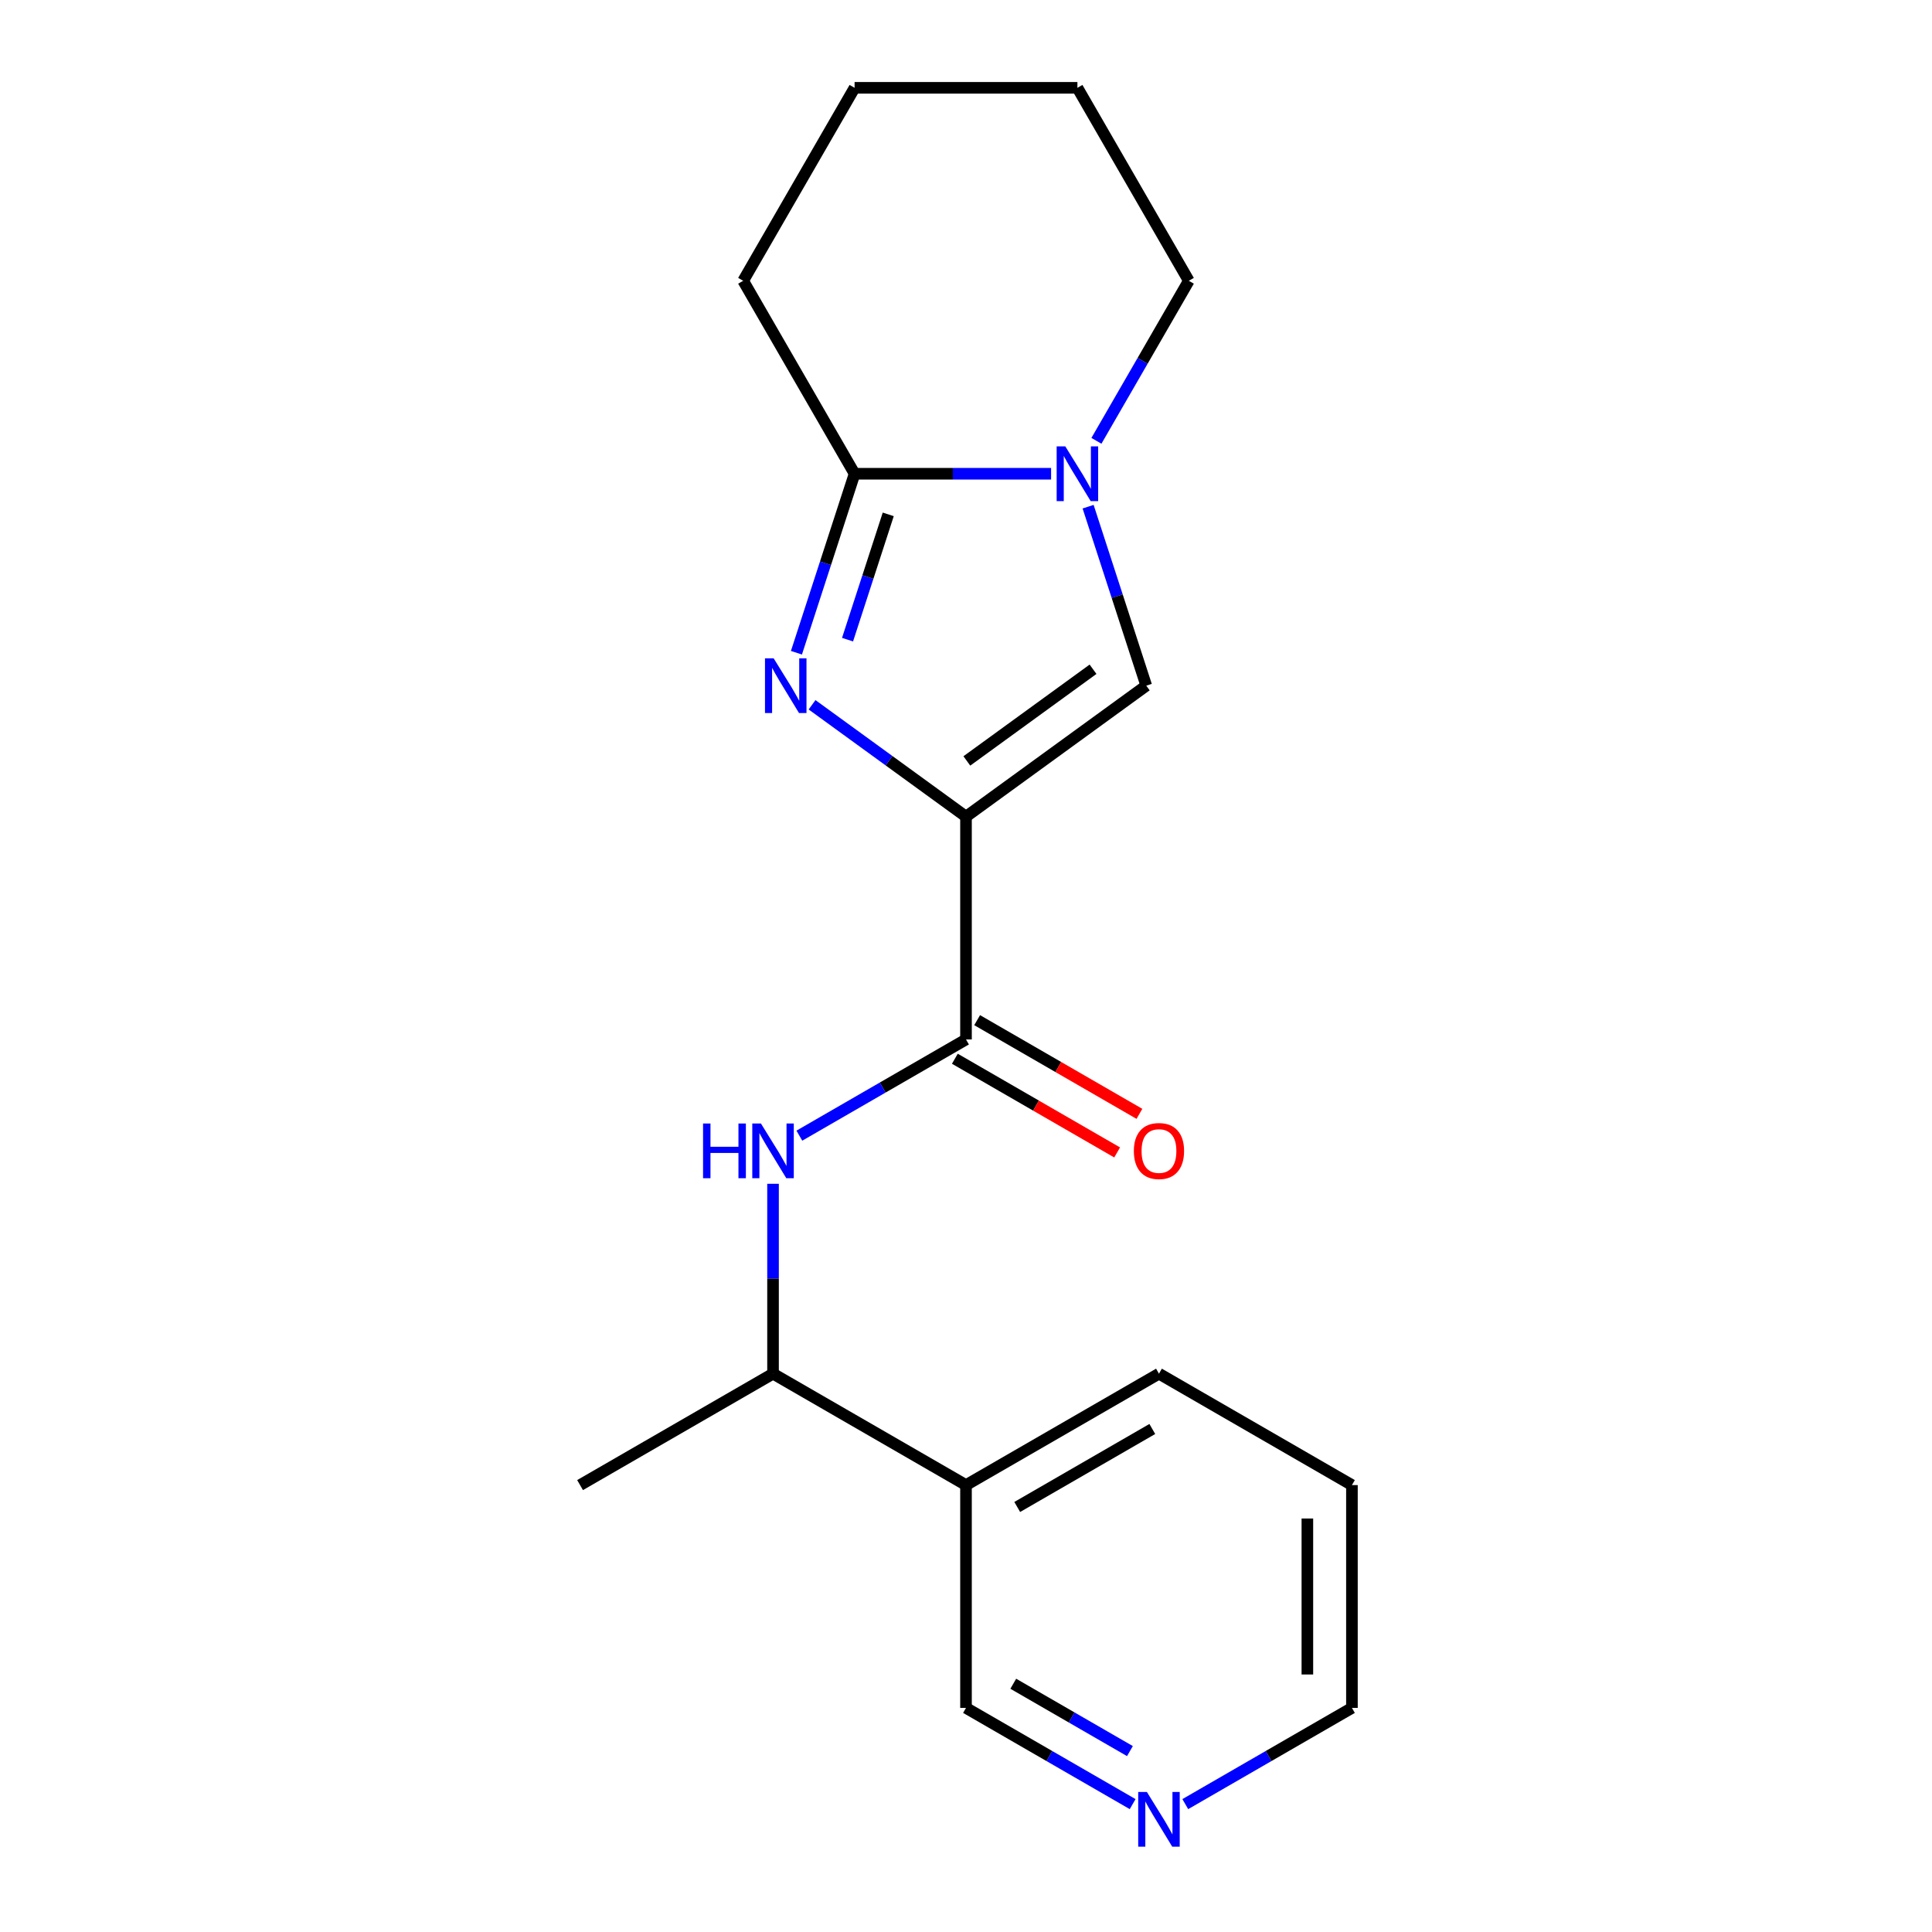 <?xml version='1.0' encoding='iso-8859-1'?>
<svg version='1.1' baseProfile='full'
              xmlns='http://www.w3.org/2000/svg'
                      xmlns:rdkit='http://www.rdkit.org/xml'
                      xmlns:xlink='http://www.w3.org/1999/xlink'
                  xml:space='preserve'
width='1000px' height='1000px' viewBox='0 0 1000 1000'>
<!-- END OF HEADER -->
<rect style='opacity:1.0;fill:#FFFFFF;stroke:none' width='1000' height='1000' x='0' y='0'> </rect>
<path class='bond-0' d='M 500,422.688 L 460.159,393.742' style='fill:none;fill-rule:evenodd;stroke:#000000;stroke-width:6px;stroke-linecap:butt;stroke-linejoin:miter;stroke-opacity:1' />
<path class='bond-0' d='M 460.159,393.742 L 420.319,364.796' style='fill:none;fill-rule:evenodd;stroke:#0000FF;stroke-width:6px;stroke-linecap:butt;stroke-linejoin:miter;stroke-opacity:1' />
<path class='bond-3' d='M 500,422.688 L 593.304,354.899' style='fill:none;fill-rule:evenodd;stroke:#000000;stroke-width:6px;stroke-linecap:butt;stroke-linejoin:miter;stroke-opacity:1' />
<path class='bond-3' d='M 500.438,393.859 L 565.751,346.406' style='fill:none;fill-rule:evenodd;stroke:#000000;stroke-width:6px;stroke-linecap:butt;stroke-linejoin:miter;stroke-opacity:1' />
<path class='bond-4' d='M 500,422.688 L 500,538.019' style='fill:none;fill-rule:evenodd;stroke:#000000;stroke-width:6px;stroke-linecap:butt;stroke-linejoin:miter;stroke-opacity:1' />
<path class='bond-2' d='M 412.233,337.855 L 427.284,291.534' style='fill:none;fill-rule:evenodd;stroke:#0000FF;stroke-width:6px;stroke-linecap:butt;stroke-linejoin:miter;stroke-opacity:1' />
<path class='bond-2' d='M 427.284,291.534 L 442.335,245.213' style='fill:none;fill-rule:evenodd;stroke:#000000;stroke-width:6px;stroke-linecap:butt;stroke-linejoin:miter;stroke-opacity:1' />
<path class='bond-2' d='M 438.686,331.087 L 449.221,298.662' style='fill:none;fill-rule:evenodd;stroke:#0000FF;stroke-width:6px;stroke-linecap:butt;stroke-linejoin:miter;stroke-opacity:1' />
<path class='bond-2' d='M 449.221,298.662 L 459.757,266.237' style='fill:none;fill-rule:evenodd;stroke:#000000;stroke-width:6px;stroke-linecap:butt;stroke-linejoin:miter;stroke-opacity:1' />
<path class='bond-1' d='M 563.203,262.256 L 578.254,308.577' style='fill:none;fill-rule:evenodd;stroke:#0000FF;stroke-width:6px;stroke-linecap:butt;stroke-linejoin:miter;stroke-opacity:1' />
<path class='bond-1' d='M 578.254,308.577 L 593.304,354.899' style='fill:none;fill-rule:evenodd;stroke:#000000;stroke-width:6px;stroke-linecap:butt;stroke-linejoin:miter;stroke-opacity:1' />
<path class='bond-10' d='M 567.505,228.17 L 591.418,186.752' style='fill:none;fill-rule:evenodd;stroke:#0000FF;stroke-width:6px;stroke-linecap:butt;stroke-linejoin:miter;stroke-opacity:1' />
<path class='bond-10' d='M 591.418,186.752 L 615.33,145.334' style='fill:none;fill-rule:evenodd;stroke:#000000;stroke-width:6px;stroke-linecap:butt;stroke-linejoin:miter;stroke-opacity:1' />
<path class='bond-19' d='M 544.042,245.213 L 493.188,245.213' style='fill:none;fill-rule:evenodd;stroke:#0000FF;stroke-width:6px;stroke-linecap:butt;stroke-linejoin:miter;stroke-opacity:1' />
<path class='bond-19' d='M 493.188,245.213 L 442.335,245.213' style='fill:none;fill-rule:evenodd;stroke:#000000;stroke-width:6px;stroke-linecap:butt;stroke-linejoin:miter;stroke-opacity:1' />
<path class='bond-12' d='M 442.335,245.213 L 384.67,145.334' style='fill:none;fill-rule:evenodd;stroke:#000000;stroke-width:6px;stroke-linecap:butt;stroke-linejoin:miter;stroke-opacity:1' />
<path class='bond-5' d='M 500,538.019 L 456.872,562.919' style='fill:none;fill-rule:evenodd;stroke:#000000;stroke-width:6px;stroke-linecap:butt;stroke-linejoin:miter;stroke-opacity:1' />
<path class='bond-5' d='M 456.872,562.919 L 413.744,587.818' style='fill:none;fill-rule:evenodd;stroke:#0000FF;stroke-width:6px;stroke-linecap:butt;stroke-linejoin:miter;stroke-opacity:1' />
<path class='bond-8' d='M 494.233,548.007 L 536.231,572.254' style='fill:none;fill-rule:evenodd;stroke:#000000;stroke-width:6px;stroke-linecap:butt;stroke-linejoin:miter;stroke-opacity:1' />
<path class='bond-8' d='M 536.231,572.254 L 578.229,596.502' style='fill:none;fill-rule:evenodd;stroke:#FF0000;stroke-width:6px;stroke-linecap:butt;stroke-linejoin:miter;stroke-opacity:1' />
<path class='bond-8' d='M 505.767,528.031 L 547.764,552.278' style='fill:none;fill-rule:evenodd;stroke:#000000;stroke-width:6px;stroke-linecap:butt;stroke-linejoin:miter;stroke-opacity:1' />
<path class='bond-8' d='M 547.764,552.278 L 589.762,576.526' style='fill:none;fill-rule:evenodd;stroke:#FF0000;stroke-width:6px;stroke-linecap:butt;stroke-linejoin:miter;stroke-opacity:1' />
<path class='bond-6' d='M 400.121,612.727 L 400.121,661.871' style='fill:none;fill-rule:evenodd;stroke:#0000FF;stroke-width:6px;stroke-linecap:butt;stroke-linejoin:miter;stroke-opacity:1' />
<path class='bond-6' d='M 400.121,661.871 L 400.121,711.014' style='fill:none;fill-rule:evenodd;stroke:#000000;stroke-width:6px;stroke-linecap:butt;stroke-linejoin:miter;stroke-opacity:1' />
<path class='bond-7' d='M 400.121,711.014 L 500,768.68' style='fill:none;fill-rule:evenodd;stroke:#000000;stroke-width:6px;stroke-linecap:butt;stroke-linejoin:miter;stroke-opacity:1' />
<path class='bond-15' d='M 400.121,711.014 L 300.242,768.68' style='fill:none;fill-rule:evenodd;stroke:#000000;stroke-width:6px;stroke-linecap:butt;stroke-linejoin:miter;stroke-opacity:1' />
<path class='bond-11' d='M 500,768.68 L 500,884.01' style='fill:none;fill-rule:evenodd;stroke:#000000;stroke-width:6px;stroke-linecap:butt;stroke-linejoin:miter;stroke-opacity:1' />
<path class='bond-13' d='M 500,768.68 L 599.879,711.014' style='fill:none;fill-rule:evenodd;stroke:#000000;stroke-width:6px;stroke-linecap:butt;stroke-linejoin:miter;stroke-opacity:1' />
<path class='bond-13' d='M 526.515,780.006 L 596.43,739.64' style='fill:none;fill-rule:evenodd;stroke:#000000;stroke-width:6px;stroke-linecap:butt;stroke-linejoin:miter;stroke-opacity:1' />
<path class='bond-9' d='M 586.256,933.81 L 543.128,908.91' style='fill:none;fill-rule:evenodd;stroke:#0000FF;stroke-width:6px;stroke-linecap:butt;stroke-linejoin:miter;stroke-opacity:1' />
<path class='bond-9' d='M 543.128,908.91 L 500,884.01' style='fill:none;fill-rule:evenodd;stroke:#000000;stroke-width:6px;stroke-linecap:butt;stroke-linejoin:miter;stroke-opacity:1' />
<path class='bond-9' d='M 584.851,906.364 L 554.661,888.934' style='fill:none;fill-rule:evenodd;stroke:#0000FF;stroke-width:6px;stroke-linecap:butt;stroke-linejoin:miter;stroke-opacity:1' />
<path class='bond-9' d='M 554.661,888.934 L 524.471,871.504' style='fill:none;fill-rule:evenodd;stroke:#000000;stroke-width:6px;stroke-linecap:butt;stroke-linejoin:miter;stroke-opacity:1' />
<path class='bond-21' d='M 613.502,933.81 L 656.63,908.91' style='fill:none;fill-rule:evenodd;stroke:#0000FF;stroke-width:6px;stroke-linecap:butt;stroke-linejoin:miter;stroke-opacity:1' />
<path class='bond-21' d='M 656.63,908.91 L 699.758,884.01' style='fill:none;fill-rule:evenodd;stroke:#000000;stroke-width:6px;stroke-linecap:butt;stroke-linejoin:miter;stroke-opacity:1' />
<path class='bond-17' d='M 615.33,145.334 L 557.665,45.455' style='fill:none;fill-rule:evenodd;stroke:#000000;stroke-width:6px;stroke-linecap:butt;stroke-linejoin:miter;stroke-opacity:1' />
<path class='bond-18' d='M 384.67,145.334 L 442.335,45.455' style='fill:none;fill-rule:evenodd;stroke:#000000;stroke-width:6px;stroke-linecap:butt;stroke-linejoin:miter;stroke-opacity:1' />
<path class='bond-16' d='M 599.879,711.014 L 699.758,768.68' style='fill:none;fill-rule:evenodd;stroke:#000000;stroke-width:6px;stroke-linecap:butt;stroke-linejoin:miter;stroke-opacity:1' />
<path class='bond-14' d='M 699.758,884.01 L 699.758,768.68' style='fill:none;fill-rule:evenodd;stroke:#000000;stroke-width:6px;stroke-linecap:butt;stroke-linejoin:miter;stroke-opacity:1' />
<path class='bond-14' d='M 676.692,866.71 L 676.692,785.979' style='fill:none;fill-rule:evenodd;stroke:#000000;stroke-width:6px;stroke-linecap:butt;stroke-linejoin:miter;stroke-opacity:1' />
<path class='bond-20' d='M 557.665,45.455 L 442.335,45.455' style='fill:none;fill-rule:evenodd;stroke:#000000;stroke-width:6px;stroke-linecap:butt;stroke-linejoin:miter;stroke-opacity:1' />
<path  class='atom-1' d='M 400.436 340.739
L 409.716 355.739
Q 410.636 357.219, 412.116 359.899
Q 413.596 362.579, 413.676 362.739
L 413.676 340.739
L 417.436 340.739
L 417.436 369.059
L 413.556 369.059
L 403.596 352.659
Q 402.436 350.739, 401.196 348.539
Q 399.996 346.339, 399.636 345.659
L 399.636 369.059
L 395.956 369.059
L 395.956 340.739
L 400.436 340.739
' fill='#0000FF'/>
<path  class='atom-2' d='M 551.405 231.053
L 560.685 246.053
Q 561.605 247.533, 563.085 250.213
Q 564.565 252.893, 564.645 253.053
L 564.645 231.053
L 568.405 231.053
L 568.405 259.373
L 564.525 259.373
L 554.565 242.973
Q 553.405 241.053, 552.165 238.853
Q 550.965 236.653, 550.605 235.973
L 550.605 259.373
L 546.925 259.373
L 546.925 231.053
L 551.405 231.053
' fill='#0000FF'/>
<path  class='atom-6' d='M 363.901 581.524
L 367.741 581.524
L 367.741 593.564
L 382.221 593.564
L 382.221 581.524
L 386.061 581.524
L 386.061 609.844
L 382.221 609.844
L 382.221 596.764
L 367.741 596.764
L 367.741 609.844
L 363.901 609.844
L 363.901 581.524
' fill='#0000FF'/>
<path  class='atom-6' d='M 393.861 581.524
L 403.141 596.524
Q 404.061 598.004, 405.541 600.684
Q 407.021 603.364, 407.101 603.524
L 407.101 581.524
L 410.861 581.524
L 410.861 609.844
L 406.981 609.844
L 397.021 593.444
Q 395.861 591.524, 394.621 589.324
Q 393.421 587.124, 393.061 586.444
L 393.061 609.844
L 389.381 609.844
L 389.381 581.524
L 393.861 581.524
' fill='#0000FF'/>
<path  class='atom-9' d='M 586.879 595.764
Q 586.879 588.964, 590.239 585.164
Q 593.599 581.364, 599.879 581.364
Q 606.159 581.364, 609.519 585.164
Q 612.879 588.964, 612.879 595.764
Q 612.879 602.644, 609.479 606.564
Q 606.079 610.444, 599.879 610.444
Q 593.639 610.444, 590.239 606.564
Q 586.879 602.684, 586.879 595.764
M 599.879 607.244
Q 604.199 607.244, 606.519 604.364
Q 608.879 601.444, 608.879 595.764
Q 608.879 590.204, 606.519 587.404
Q 604.199 584.564, 599.879 584.564
Q 595.559 584.564, 593.199 587.364
Q 590.879 590.164, 590.879 595.764
Q 590.879 601.484, 593.199 604.364
Q 595.559 607.244, 599.879 607.244
' fill='#FF0000'/>
<path  class='atom-10' d='M 593.619 927.515
L 602.899 942.515
Q 603.819 943.995, 605.299 946.675
Q 606.779 949.355, 606.859 949.515
L 606.859 927.515
L 610.619 927.515
L 610.619 955.835
L 606.739 955.835
L 596.779 939.435
Q 595.619 937.515, 594.379 935.315
Q 593.179 933.115, 592.819 932.435
L 592.819 955.835
L 589.139 955.835
L 589.139 927.515
L 593.619 927.515
' fill='#0000FF'/>
</svg>
